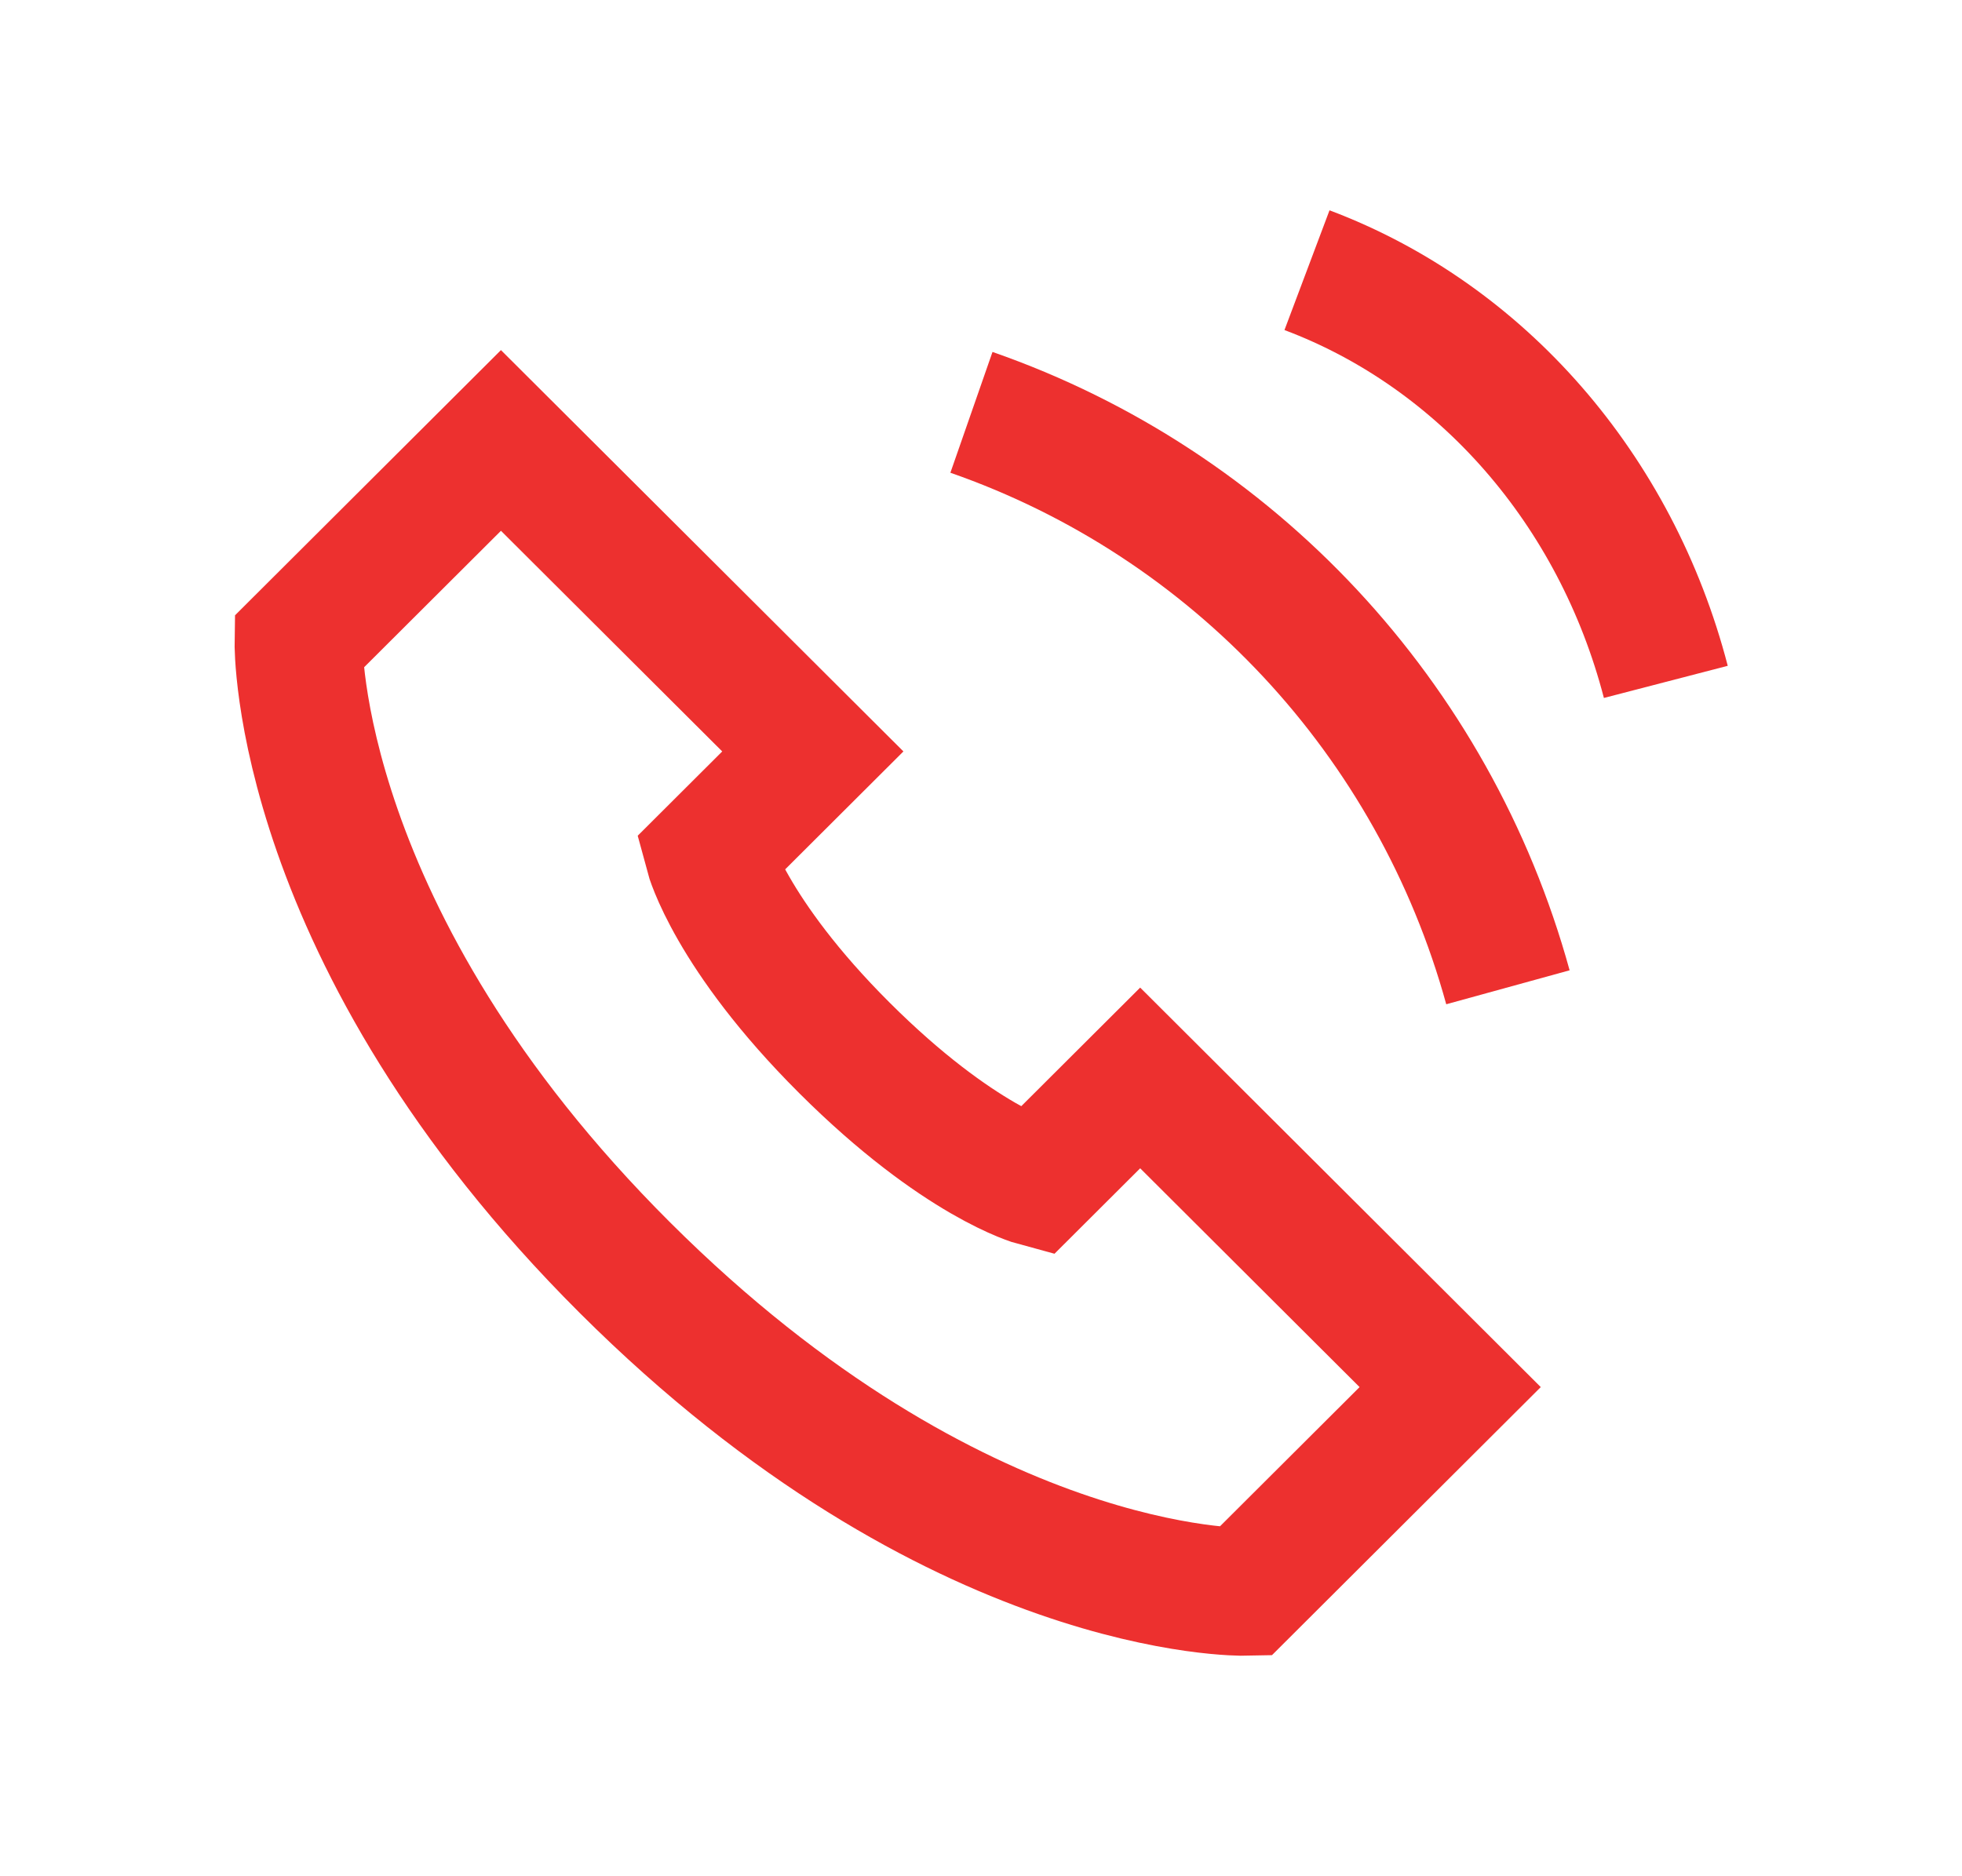 <svg width="46" height="44" viewBox="0 0 46 44" fill="none" xmlns="http://www.w3.org/2000/svg">
<rect width="46" height="44" fill="white"/>
<path d="M26.732 25.279L24.276 27.729C24.276 27.729 22.477 27.247 19.798 24.574C17.118 21.901 16.624 20.049 16.624 20.049L19.057 17.622L11.745 10.329L7 15.062C7 15.062 6.883 21.979 14.652 29.729C22.422 37.479 29.188 37.329 29.188 37.329L34 32.529L26.732 25.279Z" stroke="#ED302F" stroke-width="3"/>
<path d="M35.354 23.153C33.62 16.855 28.919 11.811 22.776 9.67" stroke="#ED302F" stroke-width="3"/>
<path d="M39.056 15.991C37.887 11.489 34.743 7.878 30.643 6.336" stroke="#ED302F" stroke-width="3"/>
</svg>
